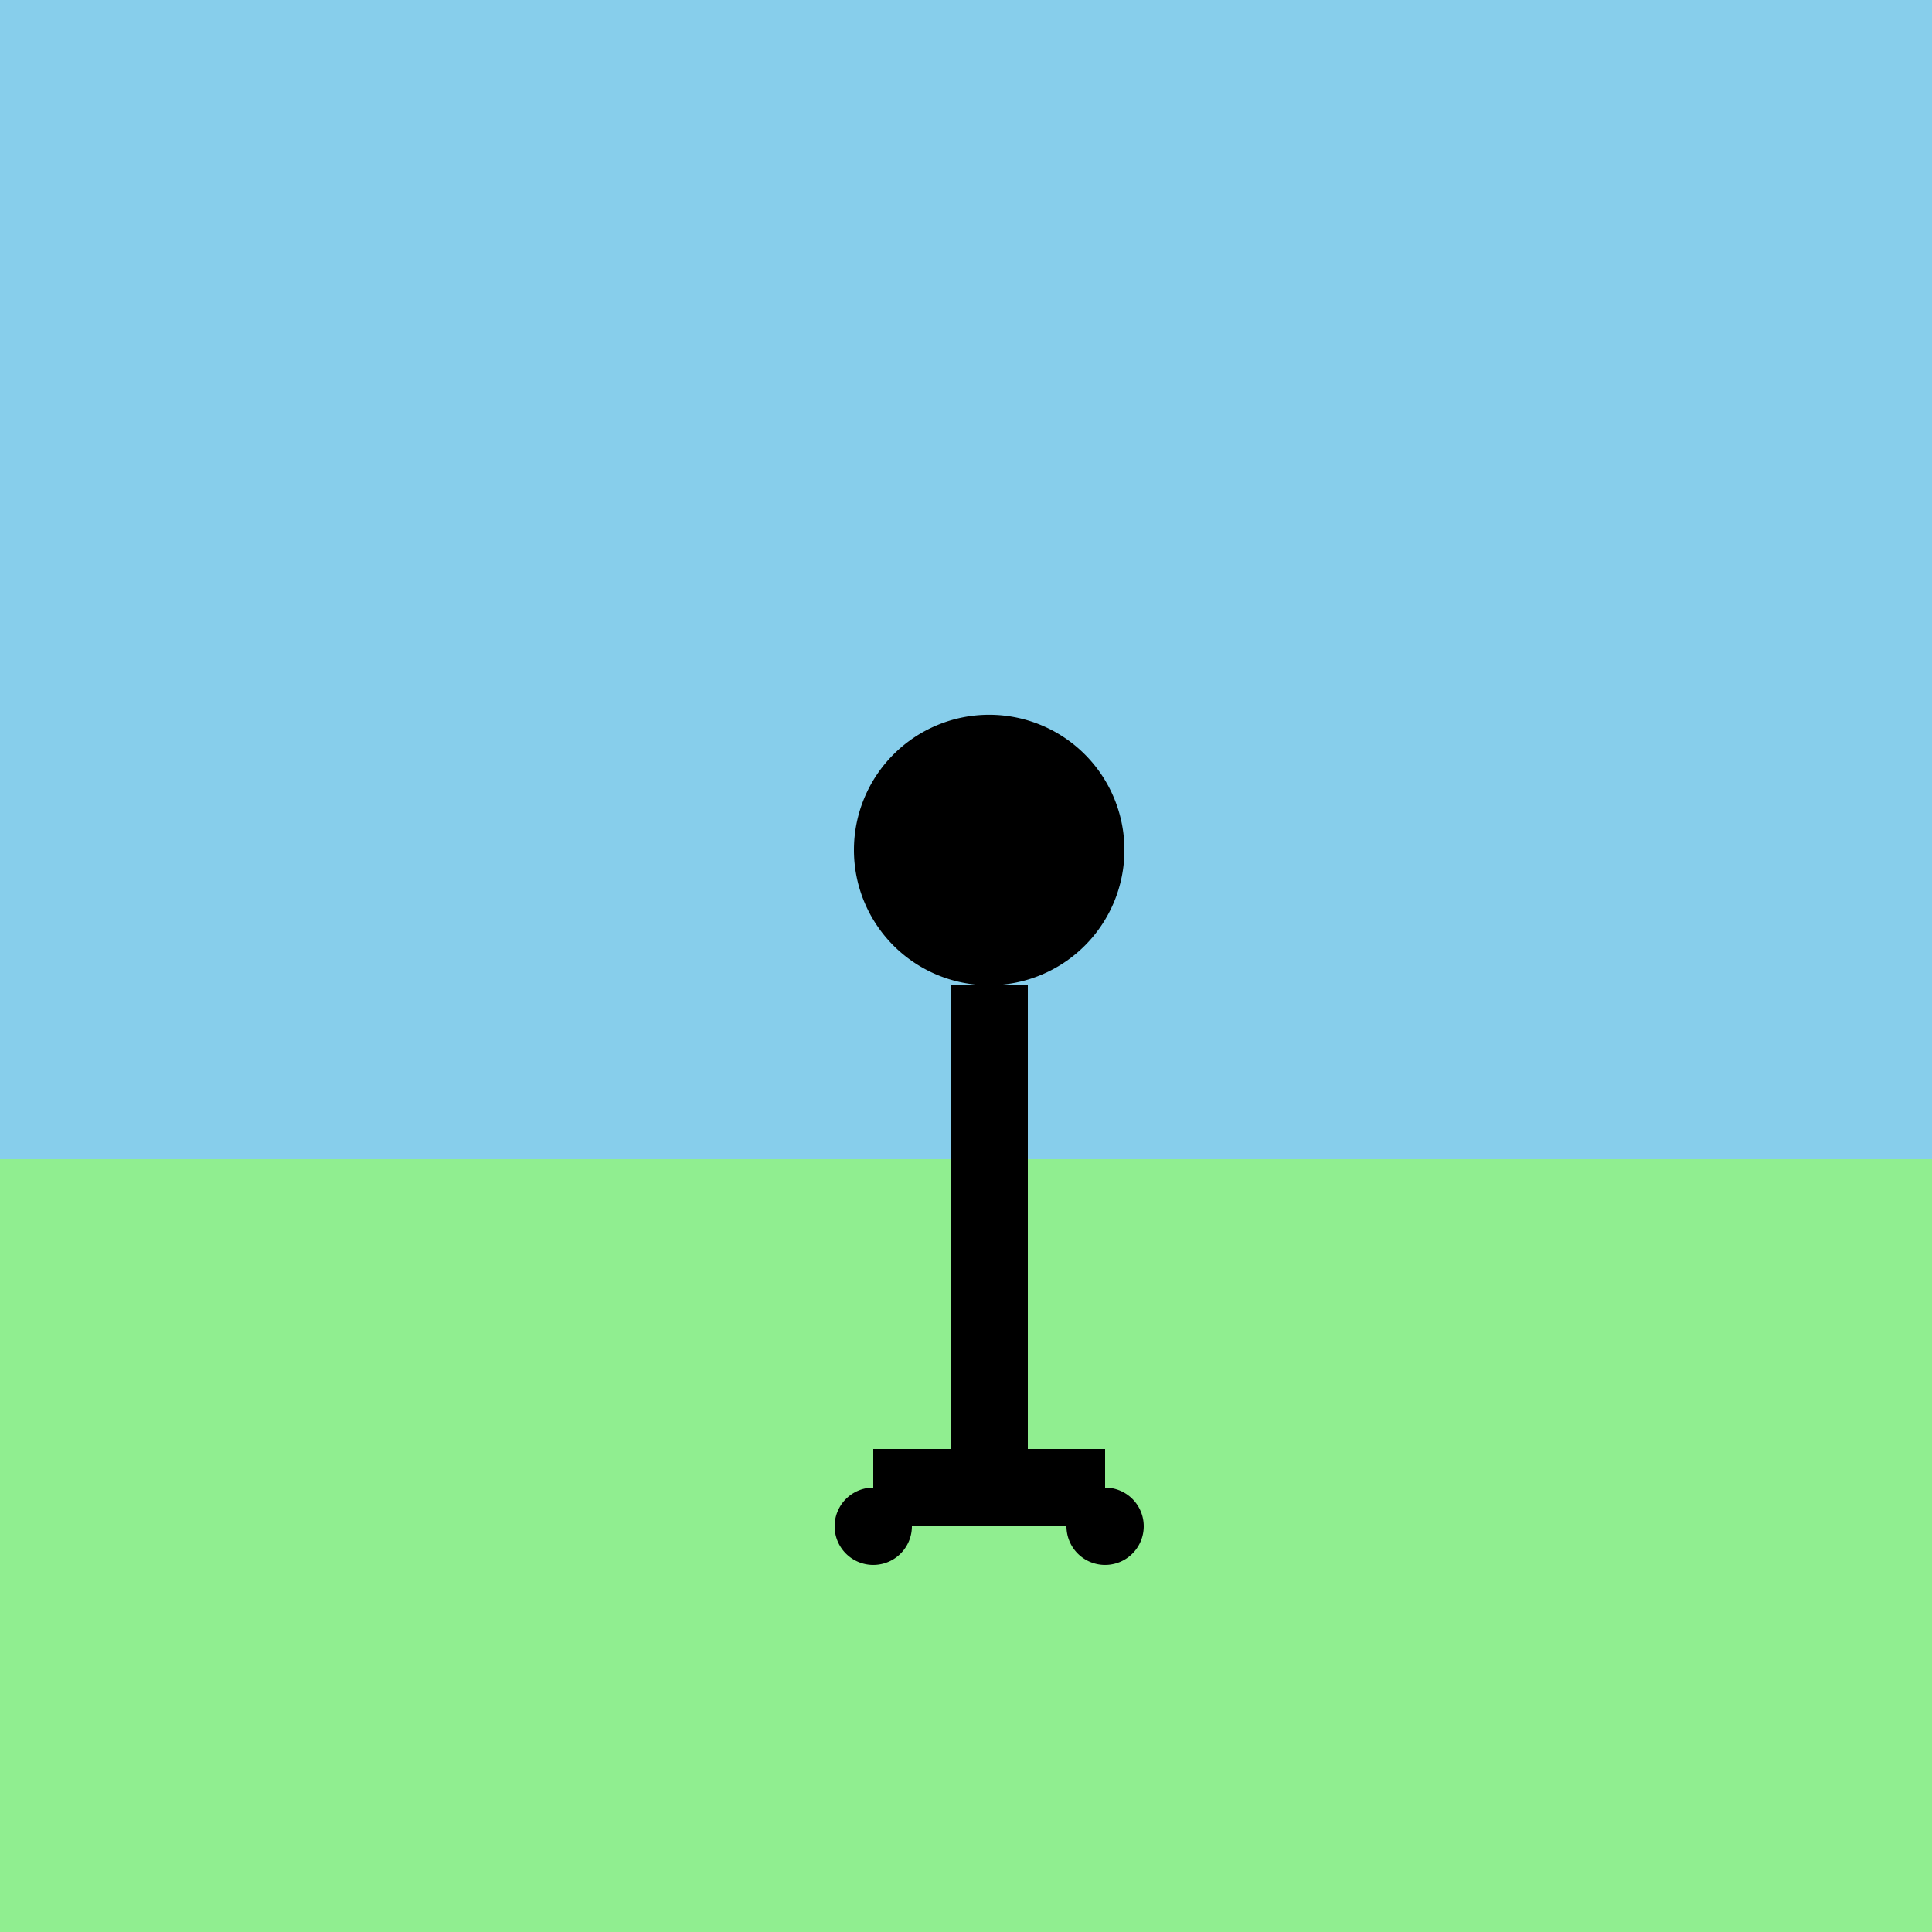<!--

Generated by DrawGPT.
Free, open source, AI generated images in SVG, PNG, and HTML Canvas format.
https://drawgpt.ai

Created: 2024-01-16T14:16:09.736Z
Link: https://drawgpt.ai/prompt/141148/

-->
<svg xmlns="http://www.w3.org/2000/svg" xmlns:xlink="http://www.w3.org/1999/xlink" width="500" height="500"><defs/><g><rect fill="#87CEEB" stroke="none" x="0" y="0" width="512" height="512"/><rect fill="#90EE90" stroke="none" x="0" y="300" width="512" height="212"/><path fill="#000000" stroke="none" paint-order="stroke fill markers" d=" M 291 220 A 35 35 0 1 1 291 219.965"/><rect fill="#000000" stroke="none" x="246" y="255" width="20" height="120"/><rect fill="#000000" stroke="none" x="226" y="375" width="60" height="20"/><path fill="#000000" stroke="none" paint-order="stroke fill markers" d=" M 236 395 A 10 10 0 1 1 236 394.99"/><path fill="#000000" stroke="none" paint-order="stroke fill markers" d=" M 296 395 A 10 10 0 1 1 296 394.99"/></g></svg>